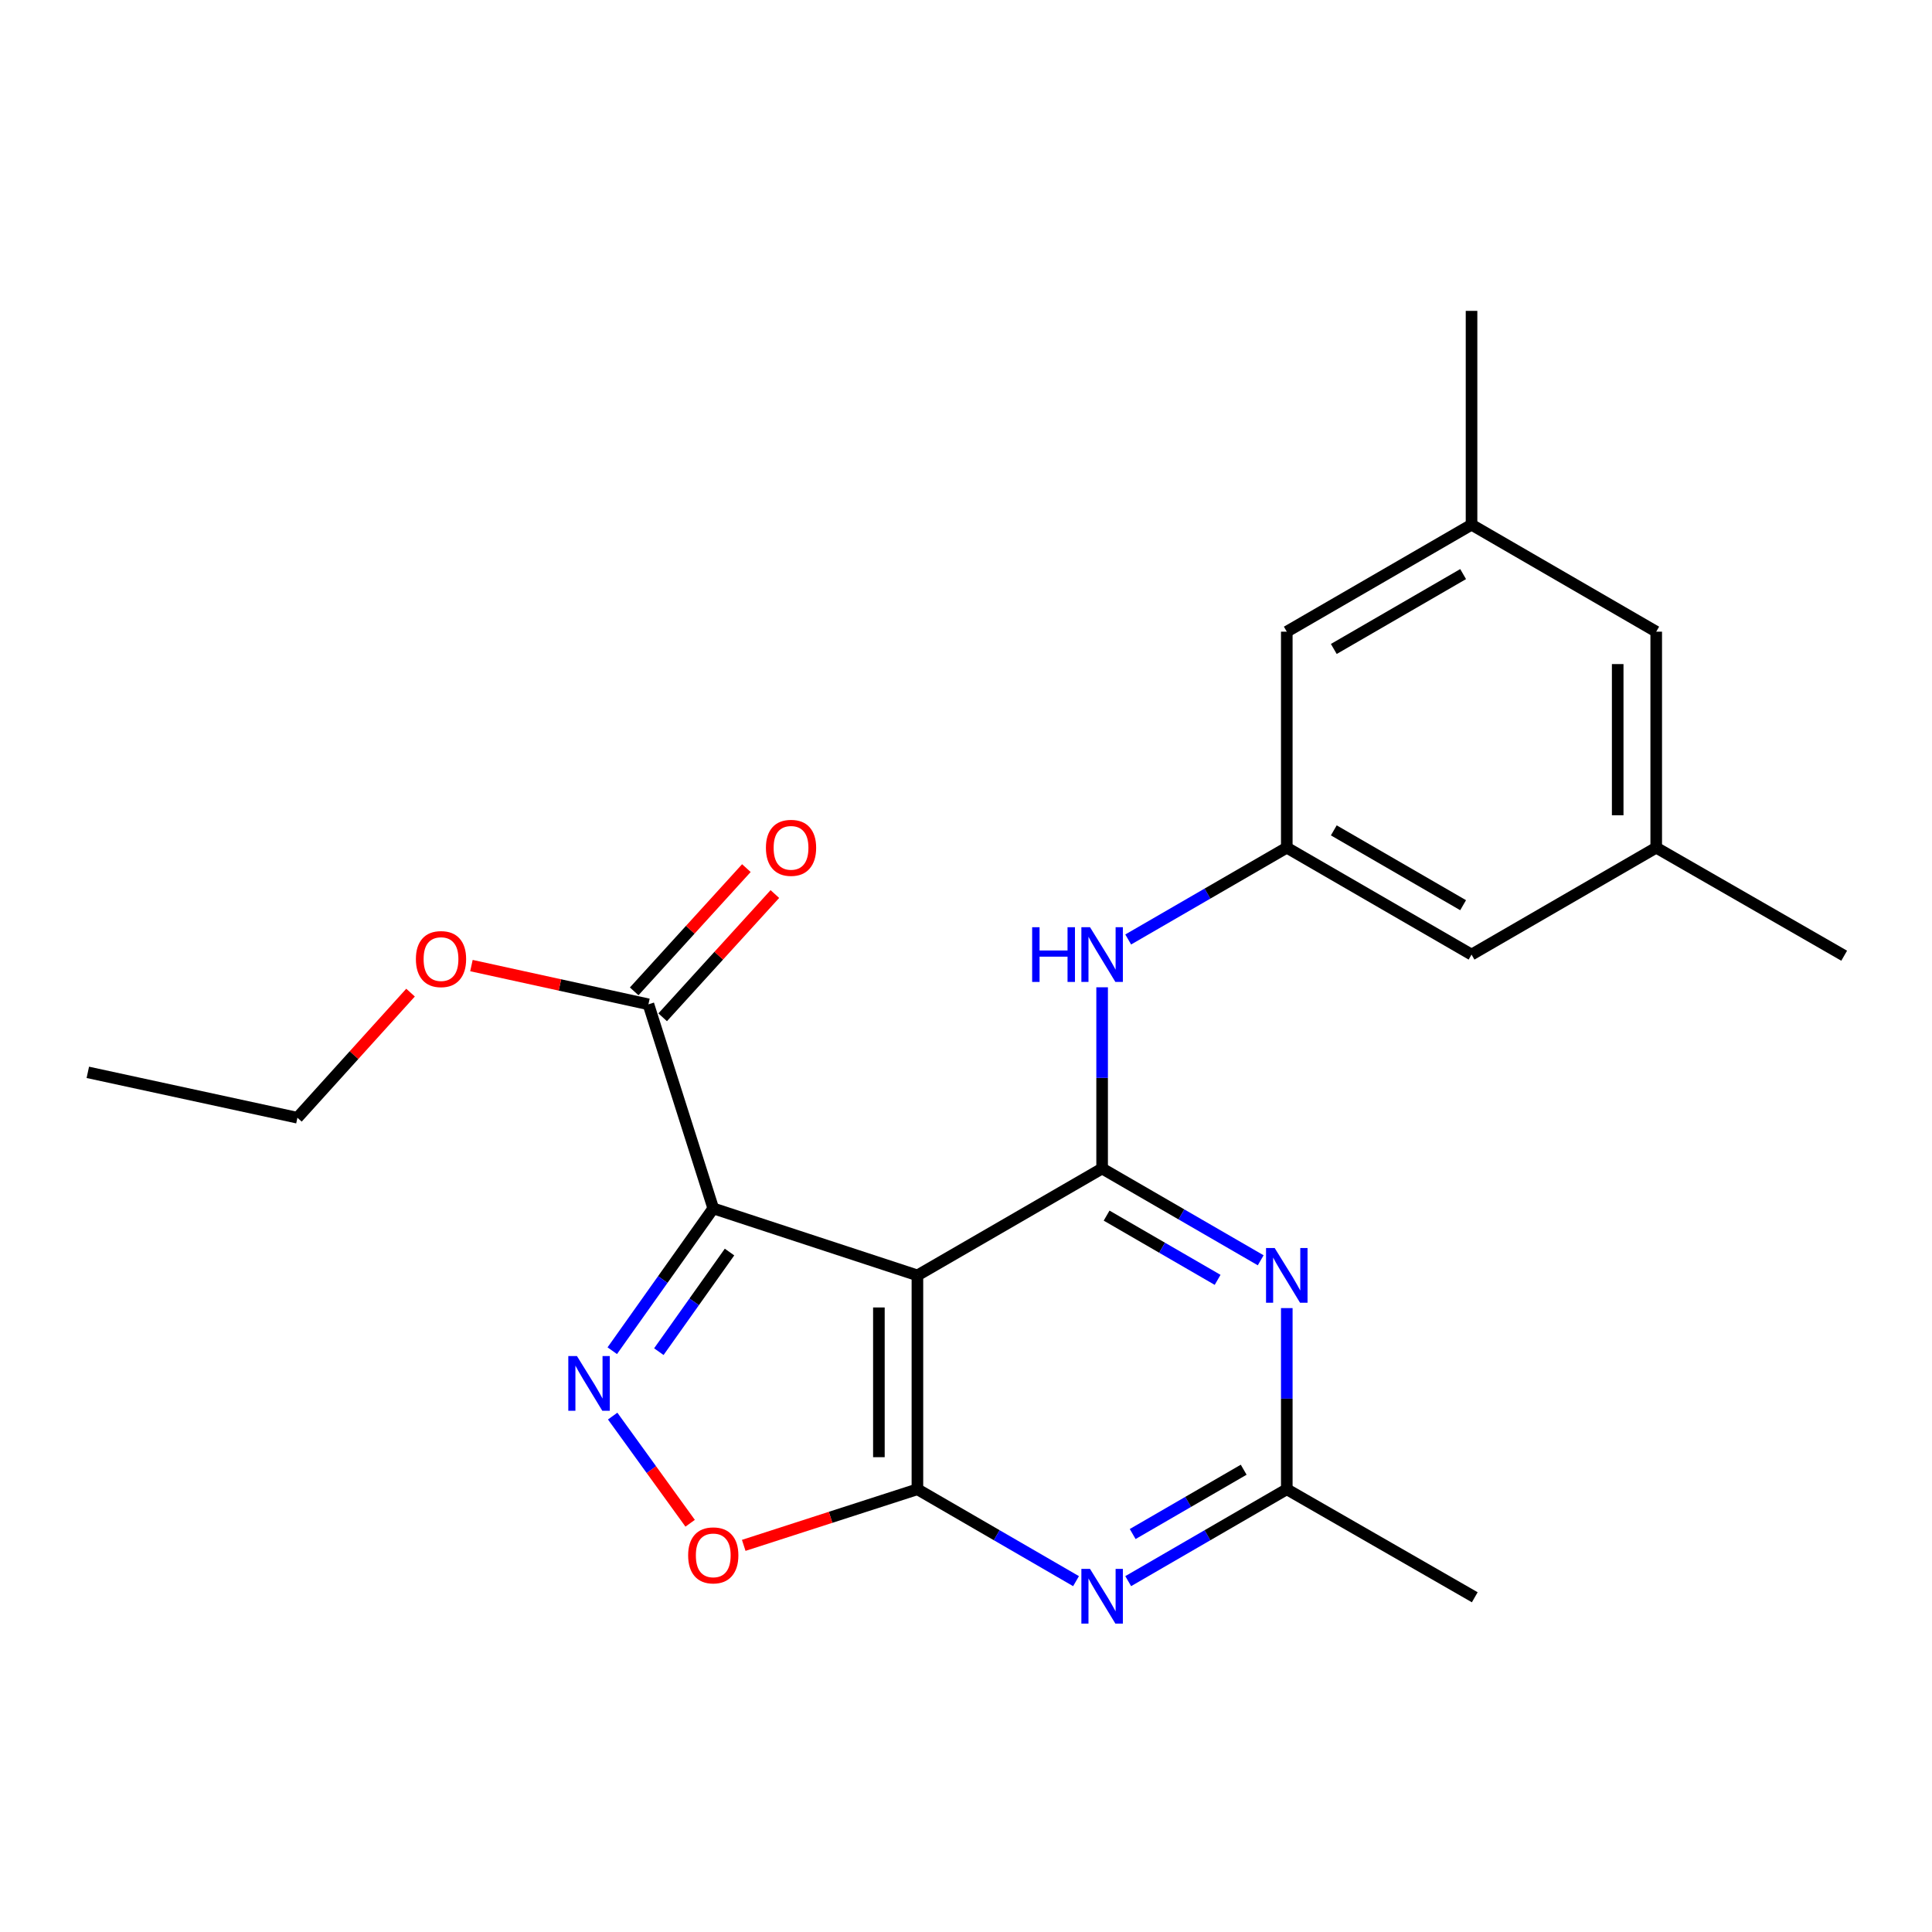 <?xml version='1.0' encoding='iso-8859-1'?>
<svg version='1.1' baseProfile='full'
              xmlns='http://www.w3.org/2000/svg'
                      xmlns:rdkit='http://www.rdkit.org/xml'
                      xmlns:xlink='http://www.w3.org/1999/xlink'
                  xml:space='preserve'
width='1000px' height='1000px' viewBox='0 0 1000 1000'>
<!-- END OF HEADER -->
<rect style='opacity:1.0;fill:#FFFFFF;stroke:none' width='1000' height='1000' x='0' y='0'> </rect>
<path class='bond-0' d='M 369.179,625.465 L 474.853,660.139' style='fill:none;fill-rule:evenodd;stroke:#000000;stroke-width:6px;stroke-linecap:butt;stroke-linejoin:miter;stroke-opacity:1' />
<path class='bond-3' d='M 369.179,625.465 L 343.045,662.295' style='fill:none;fill-rule:evenodd;stroke:#000000;stroke-width:6px;stroke-linecap:butt;stroke-linejoin:miter;stroke-opacity:1' />
<path class='bond-3' d='M 343.045,662.295 L 316.911,699.125' style='fill:none;fill-rule:evenodd;stroke:#0000FF;stroke-width:6px;stroke-linecap:butt;stroke-linejoin:miter;stroke-opacity:1' />
<path class='bond-3' d='M 377.601,648.054 L 359.307,673.834' style='fill:none;fill-rule:evenodd;stroke:#000000;stroke-width:6px;stroke-linecap:butt;stroke-linejoin:miter;stroke-opacity:1' />
<path class='bond-3' d='M 359.307,673.834 L 341.013,699.615' style='fill:none;fill-rule:evenodd;stroke:#0000FF;stroke-width:6px;stroke-linecap:butt;stroke-linejoin:miter;stroke-opacity:1' />
<path class='bond-8' d='M 369.179,625.465 L 335.623,519.835' style='fill:none;fill-rule:evenodd;stroke:#000000;stroke-width:6px;stroke-linecap:butt;stroke-linejoin:miter;stroke-opacity:1' />
<path class='bond-1' d='M 474.853,660.139 L 474.853,770.843' style='fill:none;fill-rule:evenodd;stroke:#000000;stroke-width:6px;stroke-linecap:butt;stroke-linejoin:miter;stroke-opacity:1' />
<path class='bond-1' d='M 454.912,676.745 L 454.912,754.237' style='fill:none;fill-rule:evenodd;stroke:#000000;stroke-width:6px;stroke-linecap:butt;stroke-linejoin:miter;stroke-opacity:1' />
<path class='bond-2' d='M 474.853,660.139 L 570.457,604.815' style='fill:none;fill-rule:evenodd;stroke:#000000;stroke-width:6px;stroke-linecap:butt;stroke-linejoin:miter;stroke-opacity:1' />
<path class='bond-4' d='M 474.853,770.843 L 515.904,794.622' style='fill:none;fill-rule:evenodd;stroke:#000000;stroke-width:6px;stroke-linecap:butt;stroke-linejoin:miter;stroke-opacity:1' />
<path class='bond-4' d='M 515.904,794.622 L 556.955,818.401' style='fill:none;fill-rule:evenodd;stroke:#0000FF;stroke-width:6px;stroke-linecap:butt;stroke-linejoin:miter;stroke-opacity:1' />
<path class='bond-23' d='M 474.853,770.843 L 429.904,785.361' style='fill:none;fill-rule:evenodd;stroke:#000000;stroke-width:6px;stroke-linecap:butt;stroke-linejoin:miter;stroke-opacity:1' />
<path class='bond-23' d='M 429.904,785.361 L 384.955,799.879' style='fill:none;fill-rule:evenodd;stroke:#FF0000;stroke-width:6px;stroke-linecap:butt;stroke-linejoin:miter;stroke-opacity:1' />
<path class='bond-5' d='M 570.457,604.815 L 611.497,628.57' style='fill:none;fill-rule:evenodd;stroke:#000000;stroke-width:6px;stroke-linecap:butt;stroke-linejoin:miter;stroke-opacity:1' />
<path class='bond-5' d='M 611.497,628.57 L 652.538,652.325' style='fill:none;fill-rule:evenodd;stroke:#0000FF;stroke-width:6px;stroke-linecap:butt;stroke-linejoin:miter;stroke-opacity:1' />
<path class='bond-5' d='M 572.78,629.2 L 601.508,645.828' style='fill:none;fill-rule:evenodd;stroke:#000000;stroke-width:6px;stroke-linecap:butt;stroke-linejoin:miter;stroke-opacity:1' />
<path class='bond-5' d='M 601.508,645.828 L 630.236,662.457' style='fill:none;fill-rule:evenodd;stroke:#0000FF;stroke-width:6px;stroke-linecap:butt;stroke-linejoin:miter;stroke-opacity:1' />
<path class='bond-9' d='M 570.457,604.815 L 570.457,557.917' style='fill:none;fill-rule:evenodd;stroke:#000000;stroke-width:6px;stroke-linecap:butt;stroke-linejoin:miter;stroke-opacity:1' />
<path class='bond-9' d='M 570.457,557.917 L 570.457,511.018' style='fill:none;fill-rule:evenodd;stroke:#0000FF;stroke-width:6px;stroke-linecap:butt;stroke-linejoin:miter;stroke-opacity:1' />
<path class='bond-6' d='M 317.114,732.965 L 337.166,760.699' style='fill:none;fill-rule:evenodd;stroke:#0000FF;stroke-width:6px;stroke-linecap:butt;stroke-linejoin:miter;stroke-opacity:1' />
<path class='bond-6' d='M 337.166,760.699 L 357.219,788.433' style='fill:none;fill-rule:evenodd;stroke:#FF0000;stroke-width:6px;stroke-linecap:butt;stroke-linejoin:miter;stroke-opacity:1' />
<path class='bond-24' d='M 583.958,818.4 L 624.998,794.621' style='fill:none;fill-rule:evenodd;stroke:#0000FF;stroke-width:6px;stroke-linecap:butt;stroke-linejoin:miter;stroke-opacity:1' />
<path class='bond-24' d='M 624.998,794.621 L 666.039,770.843' style='fill:none;fill-rule:evenodd;stroke:#000000;stroke-width:6px;stroke-linecap:butt;stroke-linejoin:miter;stroke-opacity:1' />
<path class='bond-24' d='M 586.274,794.012 L 615.002,777.367' style='fill:none;fill-rule:evenodd;stroke:#0000FF;stroke-width:6px;stroke-linecap:butt;stroke-linejoin:miter;stroke-opacity:1' />
<path class='bond-24' d='M 615.002,777.367 L 643.73,760.723' style='fill:none;fill-rule:evenodd;stroke:#000000;stroke-width:6px;stroke-linecap:butt;stroke-linejoin:miter;stroke-opacity:1' />
<path class='bond-7' d='M 666.039,677.067 L 666.039,723.955' style='fill:none;fill-rule:evenodd;stroke:#0000FF;stroke-width:6px;stroke-linecap:butt;stroke-linejoin:miter;stroke-opacity:1' />
<path class='bond-7' d='M 666.039,723.955 L 666.039,770.843' style='fill:none;fill-rule:evenodd;stroke:#000000;stroke-width:6px;stroke-linecap:butt;stroke-linejoin:miter;stroke-opacity:1' />
<path class='bond-18' d='M 666.039,770.843 L 763.337,826.743' style='fill:none;fill-rule:evenodd;stroke:#000000;stroke-width:6px;stroke-linecap:butt;stroke-linejoin:miter;stroke-opacity:1' />
<path class='bond-11' d='M 342.996,526.547 L 372.032,494.652' style='fill:none;fill-rule:evenodd;stroke:#000000;stroke-width:6px;stroke-linecap:butt;stroke-linejoin:miter;stroke-opacity:1' />
<path class='bond-11' d='M 372.032,494.652 L 401.068,462.758' style='fill:none;fill-rule:evenodd;stroke:#FF0000;stroke-width:6px;stroke-linecap:butt;stroke-linejoin:miter;stroke-opacity:1' />
<path class='bond-11' d='M 328.25,513.123 L 357.287,481.229' style='fill:none;fill-rule:evenodd;stroke:#000000;stroke-width:6px;stroke-linecap:butt;stroke-linejoin:miter;stroke-opacity:1' />
<path class='bond-11' d='M 357.287,481.229 L 386.323,449.334' style='fill:none;fill-rule:evenodd;stroke:#FF0000;stroke-width:6px;stroke-linecap:butt;stroke-linejoin:miter;stroke-opacity:1' />
<path class='bond-17' d='M 335.623,519.835 L 289.818,509.81' style='fill:none;fill-rule:evenodd;stroke:#000000;stroke-width:6px;stroke-linecap:butt;stroke-linejoin:miter;stroke-opacity:1' />
<path class='bond-17' d='M 289.818,509.81 L 244.013,499.785' style='fill:none;fill-rule:evenodd;stroke:#FF0000;stroke-width:6px;stroke-linecap:butt;stroke-linejoin:miter;stroke-opacity:1' />
<path class='bond-10' d='M 583.958,486.274 L 624.998,462.514' style='fill:none;fill-rule:evenodd;stroke:#0000FF;stroke-width:6px;stroke-linecap:butt;stroke-linejoin:miter;stroke-opacity:1' />
<path class='bond-10' d='M 624.998,462.514 L 666.039,438.755' style='fill:none;fill-rule:evenodd;stroke:#000000;stroke-width:6px;stroke-linecap:butt;stroke-linejoin:miter;stroke-opacity:1' />
<path class='bond-14' d='M 666.039,438.755 L 761.665,494.09' style='fill:none;fill-rule:evenodd;stroke:#000000;stroke-width:6px;stroke-linecap:butt;stroke-linejoin:miter;stroke-opacity:1' />
<path class='bond-14' d='M 690.37,429.796 L 757.308,468.53' style='fill:none;fill-rule:evenodd;stroke:#000000;stroke-width:6px;stroke-linecap:butt;stroke-linejoin:miter;stroke-opacity:1' />
<path class='bond-15' d='M 666.039,438.755 L 666.039,326.955' style='fill:none;fill-rule:evenodd;stroke:#000000;stroke-width:6px;stroke-linecap:butt;stroke-linejoin:miter;stroke-opacity:1' />
<path class='bond-12' d='M 761.665,271.586 L 666.039,326.955' style='fill:none;fill-rule:evenodd;stroke:#000000;stroke-width:6px;stroke-linecap:butt;stroke-linejoin:miter;stroke-opacity:1' />
<path class='bond-12' d='M 757.313,297.148 L 690.374,335.906' style='fill:none;fill-rule:evenodd;stroke:#000000;stroke-width:6px;stroke-linecap:butt;stroke-linejoin:miter;stroke-opacity:1' />
<path class='bond-16' d='M 761.665,271.586 L 857.258,326.955' style='fill:none;fill-rule:evenodd;stroke:#000000;stroke-width:6px;stroke-linecap:butt;stroke-linejoin:miter;stroke-opacity:1' />
<path class='bond-20' d='M 761.665,271.586 L 761.665,160.905' style='fill:none;fill-rule:evenodd;stroke:#000000;stroke-width:6px;stroke-linecap:butt;stroke-linejoin:miter;stroke-opacity:1' />
<path class='bond-13' d='M 857.258,438.755 L 761.665,494.09' style='fill:none;fill-rule:evenodd;stroke:#000000;stroke-width:6px;stroke-linecap:butt;stroke-linejoin:miter;stroke-opacity:1' />
<path class='bond-19' d='M 857.258,438.755 L 954.545,494.677' style='fill:none;fill-rule:evenodd;stroke:#000000;stroke-width:6px;stroke-linecap:butt;stroke-linejoin:miter;stroke-opacity:1' />
<path class='bond-25' d='M 857.258,438.755 L 857.258,326.955' style='fill:none;fill-rule:evenodd;stroke:#000000;stroke-width:6px;stroke-linecap:butt;stroke-linejoin:miter;stroke-opacity:1' />
<path class='bond-25' d='M 837.317,421.985 L 837.317,343.725' style='fill:none;fill-rule:evenodd;stroke:#000000;stroke-width:6px;stroke-linecap:butt;stroke-linejoin:miter;stroke-opacity:1' />
<path class='bond-21' d='M 212.495,513.78 L 183.219,546.159' style='fill:none;fill-rule:evenodd;stroke:#FF0000;stroke-width:6px;stroke-linecap:butt;stroke-linejoin:miter;stroke-opacity:1' />
<path class='bond-21' d='M 183.219,546.159 L 153.942,578.538' style='fill:none;fill-rule:evenodd;stroke:#000000;stroke-width:6px;stroke-linecap:butt;stroke-linejoin:miter;stroke-opacity:1' />
<path class='bond-22' d='M 153.942,578.538 L 45.455,555.042' style='fill:none;fill-rule:evenodd;stroke:#000000;stroke-width:6px;stroke-linecap:butt;stroke-linejoin:miter;stroke-opacity:1' />
<path  class='atom-4' d='M 298.633 701.902
L 307.913 716.902
Q 308.833 718.382, 310.313 721.062
Q 311.793 723.742, 311.873 723.902
L 311.873 701.902
L 315.633 701.902
L 315.633 730.222
L 311.753 730.222
L 301.793 713.822
Q 300.633 711.902, 299.393 709.702
Q 298.193 707.502, 297.833 706.822
L 297.833 730.222
L 294.153 730.222
L 294.153 701.902
L 298.633 701.902
' fill='#0000FF'/>
<path  class='atom-5' d='M 564.197 812.062
L 573.477 827.062
Q 574.397 828.542, 575.877 831.222
Q 577.357 833.902, 577.437 834.062
L 577.437 812.062
L 581.197 812.062
L 581.197 840.382
L 577.317 840.382
L 567.357 823.982
Q 566.197 822.062, 564.957 819.862
Q 563.757 817.662, 563.397 816.982
L 563.397 840.382
L 559.717 840.382
L 559.717 812.062
L 564.197 812.062
' fill='#0000FF'/>
<path  class='atom-6' d='M 659.779 645.979
L 669.059 660.979
Q 669.979 662.459, 671.459 665.139
Q 672.939 667.819, 673.019 667.979
L 673.019 645.979
L 676.779 645.979
L 676.779 674.299
L 672.899 674.299
L 662.939 657.899
Q 661.779 655.979, 660.539 653.779
Q 659.339 651.579, 658.979 650.899
L 658.979 674.299
L 655.299 674.299
L 655.299 645.979
L 659.779 645.979
' fill='#0000FF'/>
<path  class='atom-7' d='M 356.179 805.055
Q 356.179 798.255, 359.539 794.455
Q 362.899 790.655, 369.179 790.655
Q 375.459 790.655, 378.819 794.455
Q 382.179 798.255, 382.179 805.055
Q 382.179 811.935, 378.779 815.855
Q 375.379 819.735, 369.179 819.735
Q 362.939 819.735, 359.539 815.855
Q 356.179 811.975, 356.179 805.055
M 369.179 816.535
Q 373.499 816.535, 375.819 813.655
Q 378.179 810.735, 378.179 805.055
Q 378.179 799.495, 375.819 796.695
Q 373.499 793.855, 369.179 793.855
Q 364.859 793.855, 362.499 796.655
Q 360.179 799.455, 360.179 805.055
Q 360.179 810.775, 362.499 813.655
Q 364.859 816.535, 369.179 816.535
' fill='#FF0000'/>
<path  class='atom-10' d='M 534.237 479.93
L 538.077 479.93
L 538.077 491.97
L 552.557 491.97
L 552.557 479.93
L 556.397 479.93
L 556.397 508.25
L 552.557 508.25
L 552.557 495.17
L 538.077 495.17
L 538.077 508.25
L 534.237 508.25
L 534.237 479.93
' fill='#0000FF'/>
<path  class='atom-10' d='M 564.197 479.93
L 573.477 494.93
Q 574.397 496.41, 575.877 499.09
Q 577.357 501.77, 577.437 501.93
L 577.437 479.93
L 581.197 479.93
L 581.197 508.25
L 577.317 508.25
L 567.357 491.85
Q 566.197 489.93, 564.957 487.73
Q 563.757 485.53, 563.397 484.85
L 563.397 508.25
L 559.717 508.25
L 559.717 479.93
L 564.197 479.93
' fill='#0000FF'/>
<path  class='atom-12' d='M 396.437 438.835
Q 396.437 432.035, 399.797 428.235
Q 403.157 424.435, 409.437 424.435
Q 415.717 424.435, 419.077 428.235
Q 422.437 432.035, 422.437 438.835
Q 422.437 445.715, 419.037 449.635
Q 415.637 453.515, 409.437 453.515
Q 403.197 453.515, 399.797 449.635
Q 396.437 445.755, 396.437 438.835
M 409.437 450.315
Q 413.757 450.315, 416.077 447.435
Q 418.437 444.515, 418.437 438.835
Q 418.437 433.275, 416.077 430.475
Q 413.757 427.635, 409.437 427.635
Q 405.117 427.635, 402.757 430.435
Q 400.437 433.235, 400.437 438.835
Q 400.437 444.555, 402.757 447.435
Q 405.117 450.315, 409.437 450.315
' fill='#FF0000'/>
<path  class='atom-18' d='M 215.265 496.419
Q 215.265 489.619, 218.625 485.819
Q 221.985 482.019, 228.265 482.019
Q 234.545 482.019, 237.905 485.819
Q 241.265 489.619, 241.265 496.419
Q 241.265 503.299, 237.865 507.219
Q 234.465 511.099, 228.265 511.099
Q 222.025 511.099, 218.625 507.219
Q 215.265 503.339, 215.265 496.419
M 228.265 507.899
Q 232.585 507.899, 234.905 505.019
Q 237.265 502.099, 237.265 496.419
Q 237.265 490.859, 234.905 488.059
Q 232.585 485.219, 228.265 485.219
Q 223.945 485.219, 221.585 488.019
Q 219.265 490.819, 219.265 496.419
Q 219.265 502.139, 221.585 505.019
Q 223.945 507.899, 228.265 507.899
' fill='#FF0000'/>
</svg>
